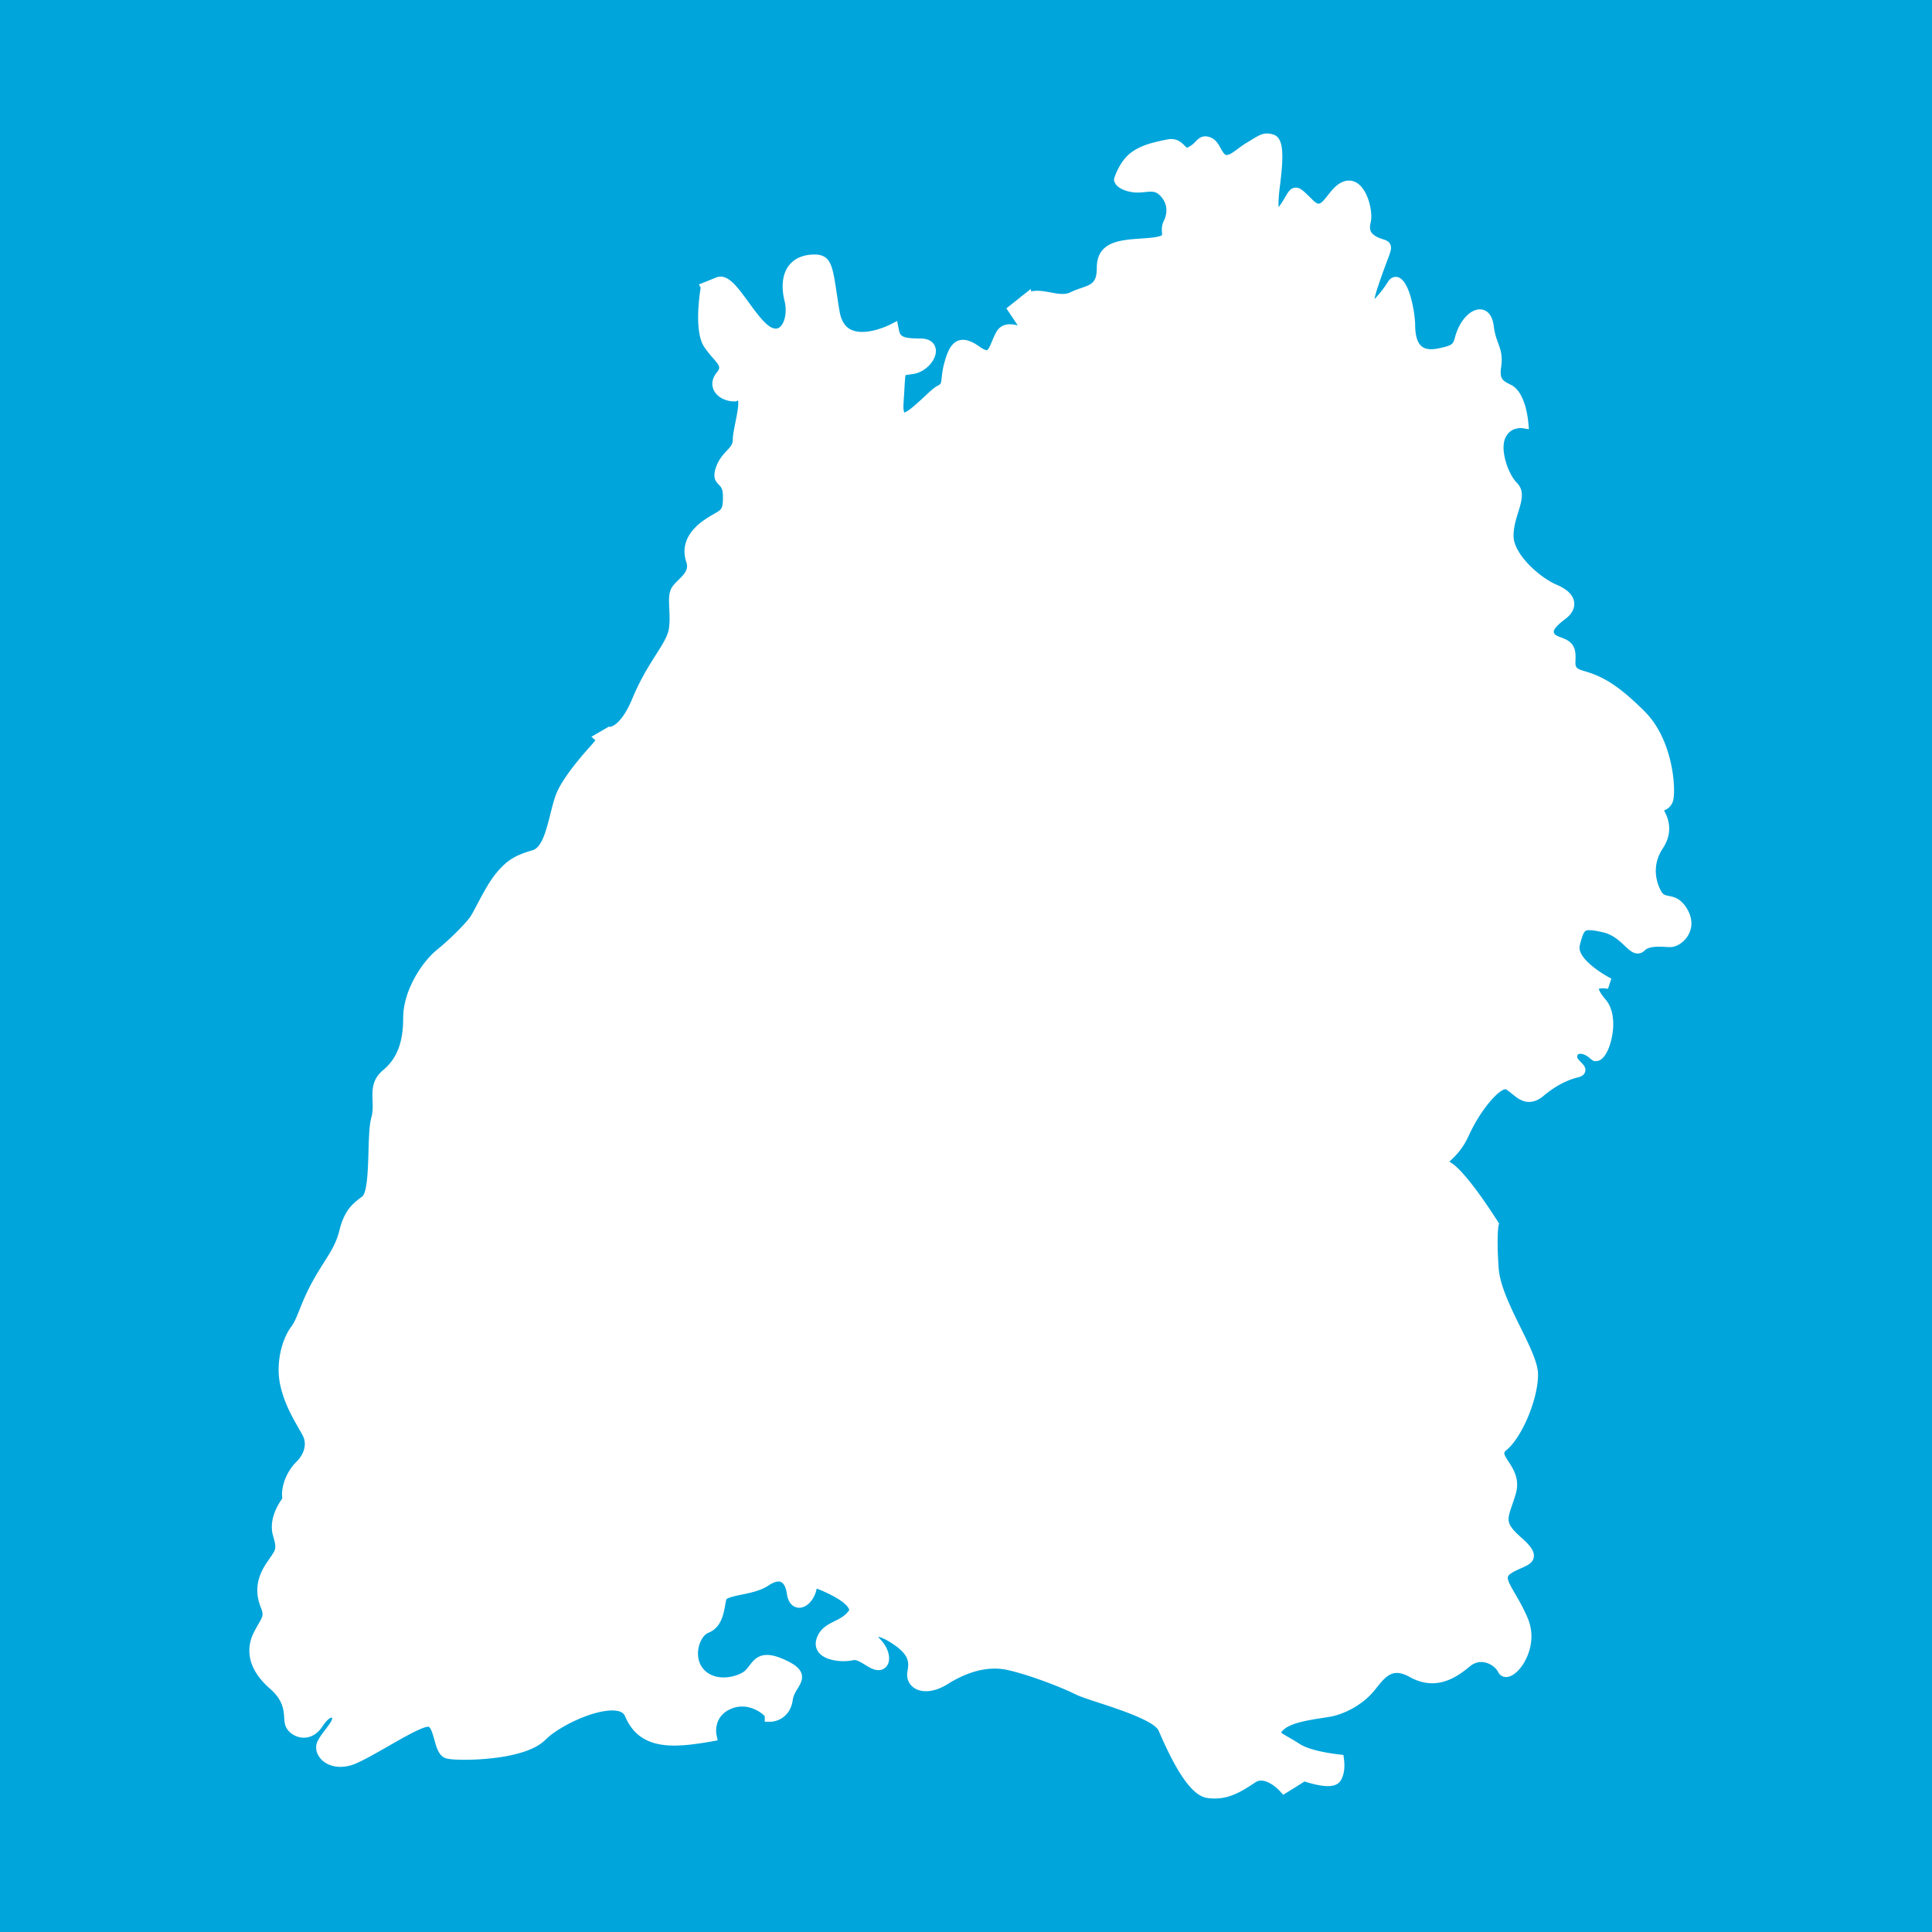 <svg xmlns="http://www.w3.org/2000/svg" width="180" height="180">
  <path fill="#00A5DB" d="M0 0h180v180H0z"/>
  <path fill="#FFF" d="M113.163 167.565c-.222 0-.451-.016-.687-.052-1.332-.185-2.771-2.175-4.523-6.259-.395-.92-3.758-2.02-5.563-2.609-.995-.327-1.78-.582-2.217-.803-1.25-.623-4.214-1.785-6.3-2.252a5.562 5.562 0 00-1.206-.129c-1.369 0-2.84.483-4.37 1.438-.696.438-1.399.668-2.026.668-.604 0-1.111-.212-1.428-.601-.285-.348-.389-.804-.295-1.286.167-.841.158-1.575-1.602-2.673-.572-.359-.938-.475-1.136-.51.038.051.089.113.157.183.723.717 1.042 1.674.776 2.321a.945.945 0 01-.9.602c-.435 0-.827-.24-1.244-.496-.357-.219-.726-.447-1.027-.447a4.62 4.62 0 01-.992.108c-.401 0-1.758-.063-2.336-.862-.18-.249-.353-.671-.159-1.258.308-.927 1.033-1.288 1.67-1.606.521-.262 1.012-.504 1.37-1.041-.177-.685-1.745-1.498-3.033-1.999-.222 1.095-.949 1.789-1.629 1.789-.466 0-1.011-.332-1.144-1.264-.075-.539-.275-1.18-.776-1.18-.176 0-.49.064-.963.38-.714.479-1.649.669-2.472.839-.452.091-1.396.283-1.441.471-.043.164-.075.349-.108.534-.161.881-.384 2.087-1.572 2.558-.375.15-.718.646-.874 1.263-.19.77-.047 1.543.389 2.066.567.681 1.36.824 1.924.824.618 0 1.285-.178 1.777-.473.259-.156.439-.391.627-.64.334-.437.751-.982 1.635-.982.448 0 .989.146 1.647.446.953.433 1.42.824 1.567 1.304.159.521-.116.971-.357 1.369-.198.32-.401.654-.461 1.071-.226 1.611-1.474 2.035-2.103 2.035h-.507v-.509c-.072-.119-.934-.91-2.106-.91-.366 0-.727.077-1.077.231-1.646.733-1.326 2.339-1.312 2.408l.108.513-.515.093c-1.532.272-2.625.394-3.537.394-2.345 0-3.801-.874-4.586-2.757-.143-.34-.542-.515-1.19-.515-1.887 0-5.002 1.507-6.229 2.738-1.769 1.771-6.546 1.857-7.486 1.857-.37 0-1.276-.01-1.708-.119-.71-.175-.935-.986-1.15-1.771-.125-.443-.331-1.189-.561-1.189-.565 0-2.331 1.011-3.747 1.823-1.031.591-2.094 1.202-2.917 1.568a3.734 3.734 0 01-1.52.348c-.877 0-1.635-.377-2.024-1.006-.282-.454-.317-.967-.096-1.404.181-.364.457-.729.727-1.08.255-.329.679-.879.618-1.063a.1.1 0 00-.07-.026c-.143 0-.442.222-.852.84-.441.66-1.051 1.022-1.715 1.022-.761 0-1.5-.492-1.719-1.142-.075-.23-.093-.48-.11-.745-.053-.724-.115-1.626-1.343-2.7-2.479-2.171-2.003-4.187-1.497-5.195.163-.324.312-.585.443-.811.408-.714.492-.861.229-1.519-.575-1.443-.413-2.757.507-4.14l.321-.47c.611-.886.635-.919.303-2.095-.434-1.503.48-2.951.862-3.471-.15-1.091.381-2.496 1.331-3.437.735-.734.96-1.652.59-2.393-.104-.206-.244-.449-.402-.725-.564-.979-1.336-2.319-1.704-3.978-.46-2.083.158-4.323 1.007-5.456.303-.401.516-.937.79-1.617.287-.717.644-1.61 1.239-2.672.376-.682.73-1.239 1.051-1.748.655-1.04 1.127-1.785 1.417-2.948.483-1.933 1.254-2.511 2.144-3.176.458-.406.523-2.687.562-4.046.039-1.347.073-2.622.278-3.332.149-.523.125-1.048.107-1.553-.035-.916-.077-1.951.977-2.824 1.297-1.082 1.876-2.585 1.876-4.874 0-2.638 1.851-5.306 3.168-6.36 1.106-.882 2.671-2.441 3.104-3.09.152-.229.359-.628.606-1.091.483-.919 1.087-2.064 1.714-2.846.997-1.247 1.773-1.746 3.461-2.228.877-.252 1.294-1.908 1.658-3.374.167-.655.326-1.291.524-1.817.614-1.625 2.688-3.929 3.365-4.685l.31-.367-.375-.332 1.615-.937.156.012c-.016-.003.984-.077 2.046-2.64.734-1.776 1.548-3.057 2.203-4.09.615-.967 1.1-1.733 1.203-2.432.093-.659.06-1.291.032-1.851-.039-.806-.076-1.5.276-2.028.152-.224.354-.424.569-.634.611-.597.967-1.005.744-1.67-.352-1.052-.324-2.604 1.805-4.019.3-.201.56-.348.781-.476.732-.417.825-.471.825-1.623 0-.708-.179-.886-.364-1.075-.332-.33-.601-.697-.298-1.608.249-.746.674-1.204 1.015-1.572.38-.41.564-.622.564-1.016 0-.412.12-.997.242-1.618.13-.64.37-1.831.231-2.094-.018.114-.171.128-.322.128-.845 0-1.616-.419-1.917-1.044-.147-.303-.307-.921.27-1.644.376-.471.313-.595-.357-1.361a9.444 9.444 0 01-.809-1.024c-.937-1.404-.457-4.745-.33-5.515l-.163-.312.364-.143.012-.016.164-.054 1.192-.48.284-.035c.874 0 1.646 1.06 2.623 2.401.663.907 1.411 1.935 2.025 2.289.182.103.35.155.499.155.198 0 .369-.097.521-.294.387-.494.508-1.432.296-2.276-.322-1.292-.205-2.427.325-3.201.421-.612 1.091-.992 1.94-1.099.191-.025.364-.035.519-.035 1.537 0 1.7 1.096 2.057 3.503.077.51.165 1.098.279 1.771.22 1.324.893 1.939 2.115 1.939 1.285 0 2.635-.7 2.647-.707l.603-.315.132.665c.146.726.193.969 2.023.969 1.266 0 1.432.811 1.455 1.057.078.944-.939 2.054-2.059 2.243l-.428.065a1.931 1.931 0 00-.338.058c-.035.091-.072.7-.115 1.471l-.072 1.152c-.045.687.074.844.077.846.32-.032 1.341-.984 1.888-1.493.555-.519.91-.842 1.197-.988.331-.166.334-.21.393-.755.038-.357.086-.82.264-1.446.223-.778.592-2.085 1.718-2.085.448 0 .952.211 1.584.663.38.271.564.301.624.301.154 0 .342-.452.492-.816.128-.308.266-.637.446-.937.181-.301.541-.66 1.241-.66.235 0 .478.042.718.108l-1.058-1.589 1.348-1.072-.001-.014s.236-.173.241-.178l.69-.546.024.231c.179-.039.369-.06.576-.06.392 0 .812.073 1.237.153.373.069.751.142 1.119.142.285 0 .52-.048.718-.148a8.403 8.403 0 011.016-.404c.97-.332 1.455-.499 1.455-1.888 0-2.436 2.165-2.586 4.077-2.719.315-.023.64-.045.962-.079.896-.091 1.036-.242 1.043-.247.004-.026-.004-.154-.009-.238-.02-.275-.047-.649.165-1.071.202-.407.576-1.458-.364-2.394-.285-.283-.547-.341-.85-.341-.173 0-.348.018-.53.038-.226.021-.461.045-.704.045-.204 0-.415-.018-.634-.06-1.438-.291-1.553-.98-1.553-1.185.046-.222.544-1.696 1.575-2.47 1.011-.753 2.229-.999 3.406-1.234.133-.028.248-.037.357-.037.622 0 .987.362 1.227.602.068.067.205.205.242.205.425-.192.6-.376.767-.551.215-.225.482-.508.937-.508.128 0 .261.025.404.073.557.186.806.646 1.008 1.016.146.27.272.5.493.652h.051c.29 0 .639-.256.975-.508.284-.211.595-.445.949-.655l.365-.22c.659-.403 1.021-.624 1.507-.624.187 0 .38.035.606.11.971.322.949 1.97.574 4.901-.123.973-.127 1.534-.106 1.849.035-.042.07-.091.11-.147.242-.34.408-.627.539-.851.259-.438.479-.816.948-.816.429 0 .74.312 1.577 1.147.221.224.422.347.558.347.239 0 .564-.416.854-.783.397-.504.845-1.075 1.508-1.292.151-.053.306-.077.456-.077.327 0 .808.119 1.247.687.676.861.974 2.43.78 3.2-.16.654-.079 1.105.839 1.475.123.046.229.08.318.11.258.082.524.169.665.462.164.345.049.651-.293 1.56-.197.526-.484 1.282-.854 2.389a9.78 9.78 0 00-.326 1.162 9.682 9.682 0 001.239-1.583c.243-.405.54-.49.749-.49 1.333 0 1.804 3.64 1.804 4.419 0 .744.107 1.316.318 1.697.236.425.61.623 1.179.623.191 0 .407-.022.641-.072 1.362-.27 1.402-.42 1.56-.984a5.38 5.38 0 01.38-1.033c.492-.988 1.259-1.625 1.955-1.625.329 0 1.116.154 1.291 1.558.092.722.253 1.159.409 1.583.221.6.43 1.168.283 2.216-.167 1.144.131 1.291.926 1.685 1.282.637 1.554 3.004 1.599 3.472l.06.656s-.68-.109-.694-.109c-.487 0-1.109.13-1.48.871-.567 1.125.252 3.43 1.047 4.227.752.746.448 1.718.129 2.747-.204.658-.434 1.404-.434 2.195 0 1.716 2.432 3.887 4.043 4.57.989.427 1.529.973 1.605 1.627.066.55-.222 1.1-.811 1.541-1.302.974-1.112 1.253-1.033 1.373.111.167.351.255.628.357.456.172 1.082.406 1.276 1.175.085.334.073.646.063.921-.023.592-.031.79.727 1.009 1.742.495 3.171 1.249 5.727 3.797 2.634 2.635 2.918 7.188 2.648 8.271-.146.588-.554.828-.854.949.689 1.202.636 2.413-.131 3.561-.77 1.159-.843 2.56-.195 3.847.218.443.394.478.775.553.48.097 1.143.227 1.732 1.259.47.821.492 1.678.069 2.406-.37.637-1.068 1.1-1.662 1.1a9.07 9.07 0 01-.454-.016c-.187-.009-.394-.019-.606-.019-.658 0-1.092.112-1.322.343a.919.919 0 01-.656.291c-.451 0-.808-.336-1.221-.728-.496-.467-1.114-1.049-2.036-1.253-.604-.137-.976-.193-1.241-.193-.397 0-.549 0-.901 1.42-.293 1.171 2.085 2.66 2.942 3.091l-.313.951a3.686 3.686 0 00-.511-.047c-.215 0-.321.037-.354.055.02.01.048.299.648.999 1.063 1.241.753 3.513.195 4.726-.306.665-.674 1.002-1.093 1.002h-.211l-.326-.231c-.273-.27-.646-.451-.928-.451-.19 0-.249.075-.284.217-.041.164.121.343.355.577.218.22.487.49.381.876-.107.387-.513.488-.646.521-.711.178-1.815.551-3.236 1.734-.452.377-.892.561-1.342.561-.663 0-1.157-.403-1.591-.757-.21-.171-.405-.332-.596-.427-.6 0-2.292 1.821-3.438 4.335-.544 1.201-1.204 1.842-1.599 2.224a2.99 2.99 0 00-.195.196c.047.022.123.08.241.157 1.42.945 3.98 4.962 4.266 5.417l.115.183-.051.21c0 .004-.198.945.016 3.969.116 1.619 1.146 3.705 2.055 5.545.865 1.754 1.611 3.271 1.611 4.351 0 2.275-1.479 5.822-2.933 7.03-.285.241-.32.301.178 1.067.459.703 1.088 1.663.672 3.044-.113.381-.228.715-.329 1.01-.496 1.44-.6 1.74.868 3.05.755.667 1.239 1.231 1.148 1.809-.088.553-.613.782-1.168 1.026-.289.126-.627.271-.947.485-.45.298-.465.466.37 1.896.358.607.799 1.363 1.188 2.296.858 2.066-.148 3.835-.476 4.329-.479.71-1.057 1.138-1.547 1.138a.802.802 0 01-.734-.459c-.229-.464-.885-.942-1.579-.942-.384 0-.746.14-1.08.419-.867.726-2.046 1.56-3.486 1.56-.7 0-1.417-.2-2.123-.594-.438-.241-.83-.366-1.172-.366-.797 0-1.344.688-1.921 1.415l-.163.203c-.979 1.223-2.672 2.217-4.209 2.473l-.628.1c-1.268.194-3.005.46-3.676 1.135-.163.16-.184.234-.184.234.056.068.487.315.803.494.274.159.584.336.904.55.641.429 1.989.789 3.699.99l.393.045.052.392c.063.478.103 1.376-.333 2.029-.214.32-.609.483-1.172.483-.749 0-1.723-.289-2.166-.433l-1.992 1.244-.286-.321c-.246-.278-1.042-1.004-1.766-1.004a.963.963 0 00-.555.172c-1.264.847-2.349 1.499-3.782 1.499z"/>
</svg>
